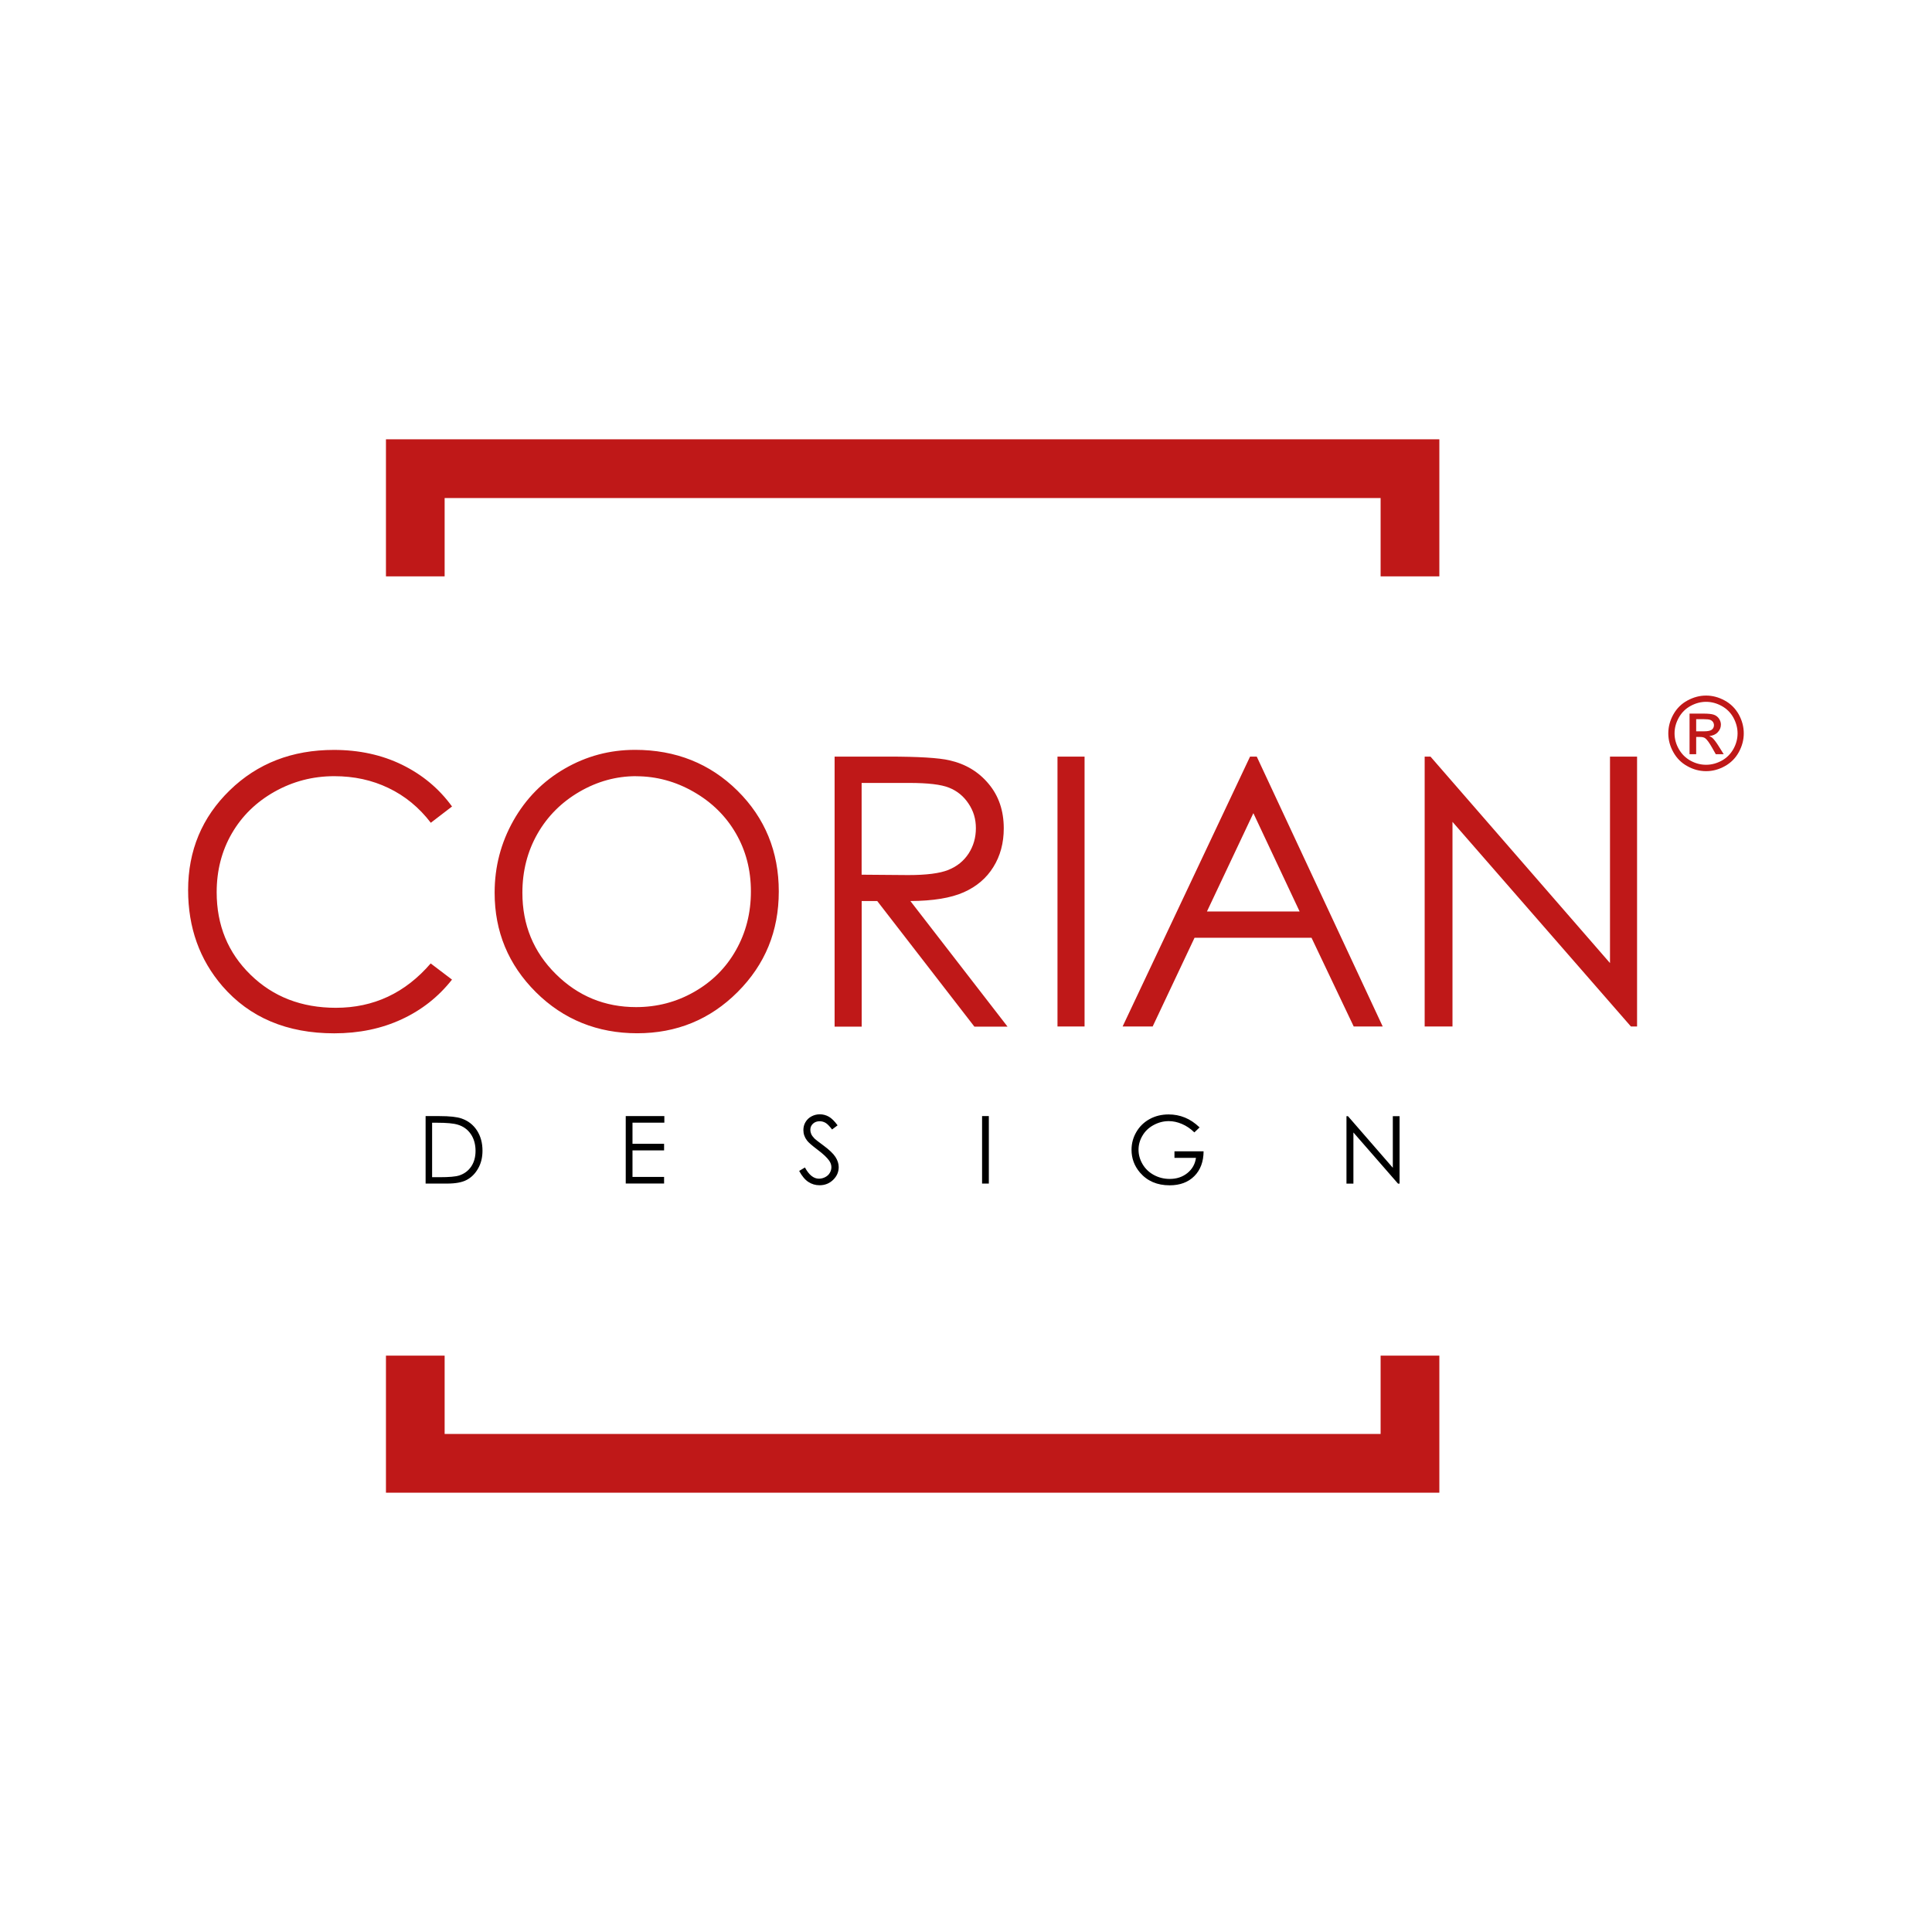 <svg xmlns="http://www.w3.org/2000/svg" id="_&#x421;&#x43B;&#x43E;&#x439;_1" data-name="&#x421;&#x43B;&#x43E;&#x439; 1" viewBox="0 0 311.81 311.81"><defs><style>      .cls-1, .cls-2, .cls-3, .cls-4 {        stroke-width: 0px;      }      .cls-1, .cls-4 {        fill: #bf1818;      }      .cls-3 {        fill: none;      }      .cls-4 {        fill-rule: evenodd;      }    </style></defs><g id="_&#x421;&#x43B;&#x43E;&#x439;_1-2" data-name="&#x421;&#x43B;&#x43E;&#x439;_1"><rect class="cls-3" width="311.81" height="311.81"></rect><g id="_2261473925840" data-name=" 2261473925840"><path class="cls-1" d="m72.97,130.15l-3.44,2.64c-1.89-2.47-4.17-4.34-6.83-5.61-2.65-1.28-5.56-1.91-8.75-1.91-3.47,0-6.68.84-9.65,2.51-2.96,1.67-5.25,3.91-6.88,6.72-1.63,2.81-2.45,5.99-2.45,9.5,0,5.32,1.82,9.76,5.46,13.31,3.64,3.56,8.23,5.34,13.78,5.34,6.1,0,11.19-2.39,15.3-7.16l3.44,2.61c-2.17,2.76-4.88,4.91-8.13,6.41-3.25,1.51-6.88,2.26-10.88,2.26-7.62,0-13.64-2.54-18.04-7.61-3.69-4.28-5.54-9.45-5.54-15.51,0-6.37,2.24-11.74,6.71-16.09,4.48-4.36,10.08-6.53,16.82-6.53,4.06,0,7.74.8,11.01,2.4,3.28,1.61,5.97,3.85,8.06,6.74h0Zm29.51-9.13c6.59,0,12.11,2.21,16.55,6.6,4.44,4.4,6.66,9.82,6.66,16.25s-2.21,11.79-6.64,16.23c-4.44,4.44-9.84,6.66-16.22,6.66s-11.9-2.21-16.34-6.63c-4.44-4.42-6.66-9.77-6.66-16.05,0-4.19,1.01-8.06,3.03-11.64,2.02-3.57,4.78-6.37,8.28-8.39,3.49-2.02,7.27-3.03,11.34-3.03h0Zm.19,4.25c-3.22,0-6.27.84-9.16,2.52-2.88,1.68-5.14,3.93-6.77,6.78-1.62,2.85-2.43,6.02-2.43,9.52,0,5.17,1.79,9.54,5.38,13.1,3.59,3.57,7.92,5.35,12.97,5.35,3.39,0,6.51-.82,9.38-2.46,2.88-1.64,5.13-3.88,6.73-6.72,1.61-2.84,2.42-6,2.42-9.48s-.81-6.58-2.42-9.37c-1.61-2.79-3.88-5.03-6.81-6.71-2.92-1.68-6.03-2.52-9.31-2.52h0Zm32.02-3.16h8.7c4.84,0,8.13.2,9.85.6,2.6.59,4.7,1.85,6.32,3.8,1.63,1.94,2.44,4.34,2.44,7.18,0,2.37-.56,4.45-1.68,6.24-1.11,1.8-2.71,3.16-4.79,4.08-2.07.92-4.94,1.39-8.6,1.41l15.68,20.27h-5.35l-15.68-20.27h-2.51v20.27h-4.37s0-43.56,0-43.56Zm4.37,4.25v14.81l7.52.06c2.92,0,5.08-.27,6.47-.83,1.4-.56,2.49-1.44,3.28-2.65.78-1.21,1.17-2.57,1.17-4.08s-.39-2.79-1.19-3.98c-.79-1.19-1.83-2.04-3.13-2.56-1.28-.52-3.43-.77-6.42-.77h-7.71Zm31.61-4.25h4.37v43.56h-4.37v-43.56Zm32.16,0l20.33,43.56h-4.68l-6.81-14.32h-18.88l-6.76,14.32h-4.85l20.57-43.56h1.09,0Zm-.55,9.14l-7.49,15.86h14.96l-7.46-15.86Zm27.65,34.42v-43.56h.94l28.97,33.32v-33.32h4.37v43.56h-.99l-28.8-33.03v33.03h-4.49,0Z"></path><path class="cls-1" d="m275.35,112.26c1.02,0,2.02.26,2.99.79.97.52,1.73,1.28,2.28,2.25.54.98.81,2,.81,3.06s-.27,2.06-.8,3.03c-.53.97-1.28,1.72-2.25,2.26-.97.54-1.98.81-3.03.81s-2.07-.27-3.03-.81c-.97-.53-1.72-1.29-2.26-2.26-.54-.97-.81-1.98-.81-3.03s.27-2.08.82-3.06c.55-.98,1.31-1.73,2.28-2.25.98-.53,1.97-.79,3-.79h0Zm0,1.01c-.86,0-1.69.22-2.5.66-.81.44-1.44,1.07-1.9,1.88-.46.82-.69,1.66-.69,2.55s.23,1.72.68,2.52c.45.8,1.08,1.43,1.88,1.88.81.45,1.65.67,2.53.67s1.72-.23,2.53-.67c.81-.45,1.43-1.08,1.88-1.88.45-.81.67-1.65.67-2.52s-.23-1.73-.68-2.55c-.45-.81-1.09-1.44-1.9-1.88-.81-.44-1.64-.66-2.49-.66h0Zm-2.67,8.45v-6.55h2.25c.77,0,1.33.06,1.67.18.35.12.62.33.83.63.2.3.31.62.31.96,0,.48-.17.89-.52,1.25-.34.36-.8.55-1.36.6.23.1.42.21.56.35.26.26.59.69.97,1.3l.8,1.28h-1.28l-.58-1.03c-.46-.81-.83-1.32-1.11-1.53-.19-.15-.47-.22-.85-.22h-.62v2.78h-1.06,0Zm1.06-3.69h1.28c.62,0,1.03-.09,1.26-.27.22-.18.34-.42.34-.72,0-.19-.06-.37-.16-.52-.11-.15-.26-.27-.45-.34-.19-.07-.55-.11-1.06-.11h-1.2v1.97Z"></path><polygon class="cls-4" points="71.76 80.38 222.82 80.38 222.82 93.02 232.3 93.02 232.3 70.9 62.29 70.9 62.29 93.02 71.76 93.02 71.76 80.38"></polygon><polygon class="cls-4" points="71.76 231.43 71.76 218.79 62.29 218.79 62.29 240.91 232.3 240.91 232.3 218.79 222.82 218.79 222.82 231.43 71.76 231.43"></polygon><path class="cls-2" d="m68.69,191.02v-10.89h2.26c1.63,0,2.81.13,3.55.39,1.06.37,1.88,1.01,2.48,1.93.59.91.89,2,.89,3.26,0,1.09-.23,2.05-.71,2.88-.47.83-1.08,1.44-1.84,1.84-.75.4-1.81.59-3.17.59h-3.47Zm1.05-1.03h1.26c1.5,0,2.54-.09,3.12-.28.82-.27,1.46-.75,1.93-1.44.47-.7.7-1.54.7-2.54s-.25-1.95-.76-2.69c-.51-.75-1.21-1.26-2.12-1.53-.68-.21-1.8-.31-3.36-.31h-.77v8.8h0Zm31.25-9.86h6.23v1.06h-5.14v3.41h5.1v1.06h-5.1v4.29h5.1v1.06h-6.19v-10.89h0Zm27.99,8.85l.93-.56c.65,1.2,1.4,1.81,2.26,1.81.37,0,.71-.09,1.03-.26.32-.17.57-.4.73-.69.17-.29.25-.59.25-.91,0-.36-.12-.72-.37-1.07-.34-.48-.96-1.07-1.87-1.75-.91-.69-1.48-1.18-1.7-1.49-.39-.51-.58-1.07-.58-1.67,0-.47.11-.91.34-1.29.23-.39.55-.7.96-.92.41-.22.86-.34,1.35-.34.52,0,1,.13,1.45.38.45.25.92.72,1.42,1.4l-.89.67c-.41-.54-.76-.9-1.05-1.07-.29-.17-.61-.26-.95-.26-.44,0-.8.13-1.09.4-.28.27-.42.59-.42.99,0,.23.05.46.15.69.1.22.28.46.54.73.14.14.61.5,1.41,1.09.95.7,1.6,1.32,1.95,1.86.35.54.53,1.09.53,1.64,0,.79-.3,1.48-.9,2.06-.6.58-1.33.87-2.19.87-.66,0-1.26-.18-1.8-.53-.54-.35-1.04-.95-1.49-1.78h0Zm29.52-8.85h1.09v10.89h-1.09v-10.89Zm35.1,1.83l-.84.8c-.61-.6-1.28-1.05-2-1.36-.73-.31-1.43-.46-2.12-.46-.86,0-1.67.21-2.45.63-.78.42-1.38.99-1.8,1.71-.43.72-.64,1.48-.64,2.28s.22,1.6.66,2.34c.44.74,1.05,1.32,1.83,1.74.78.42,1.63.63,2.55.63,1.12,0,2.07-.32,2.85-.95.78-.63,1.24-1.45,1.38-2.45h-3.47v-1.06h4.7c-.01,1.68-.51,3.02-1.5,4.01-.99.99-2.32,1.48-3.98,1.48-2.02,0-3.61-.69-4.79-2.06-.9-1.06-1.36-2.28-1.36-3.67,0-1.03.26-1.99.78-2.88.52-.89,1.23-1.58,2.14-2.08.91-.5,1.93-.75,3.07-.75.92,0,1.8.17,2.61.5.82.33,1.62.86,2.39,1.6h0Zm23.71,9.07v-10.89h.24l7.24,8.33v-8.33h1.09v10.89h-.25l-7.2-8.26v8.26h-1.12Z"></path></g></g></svg>